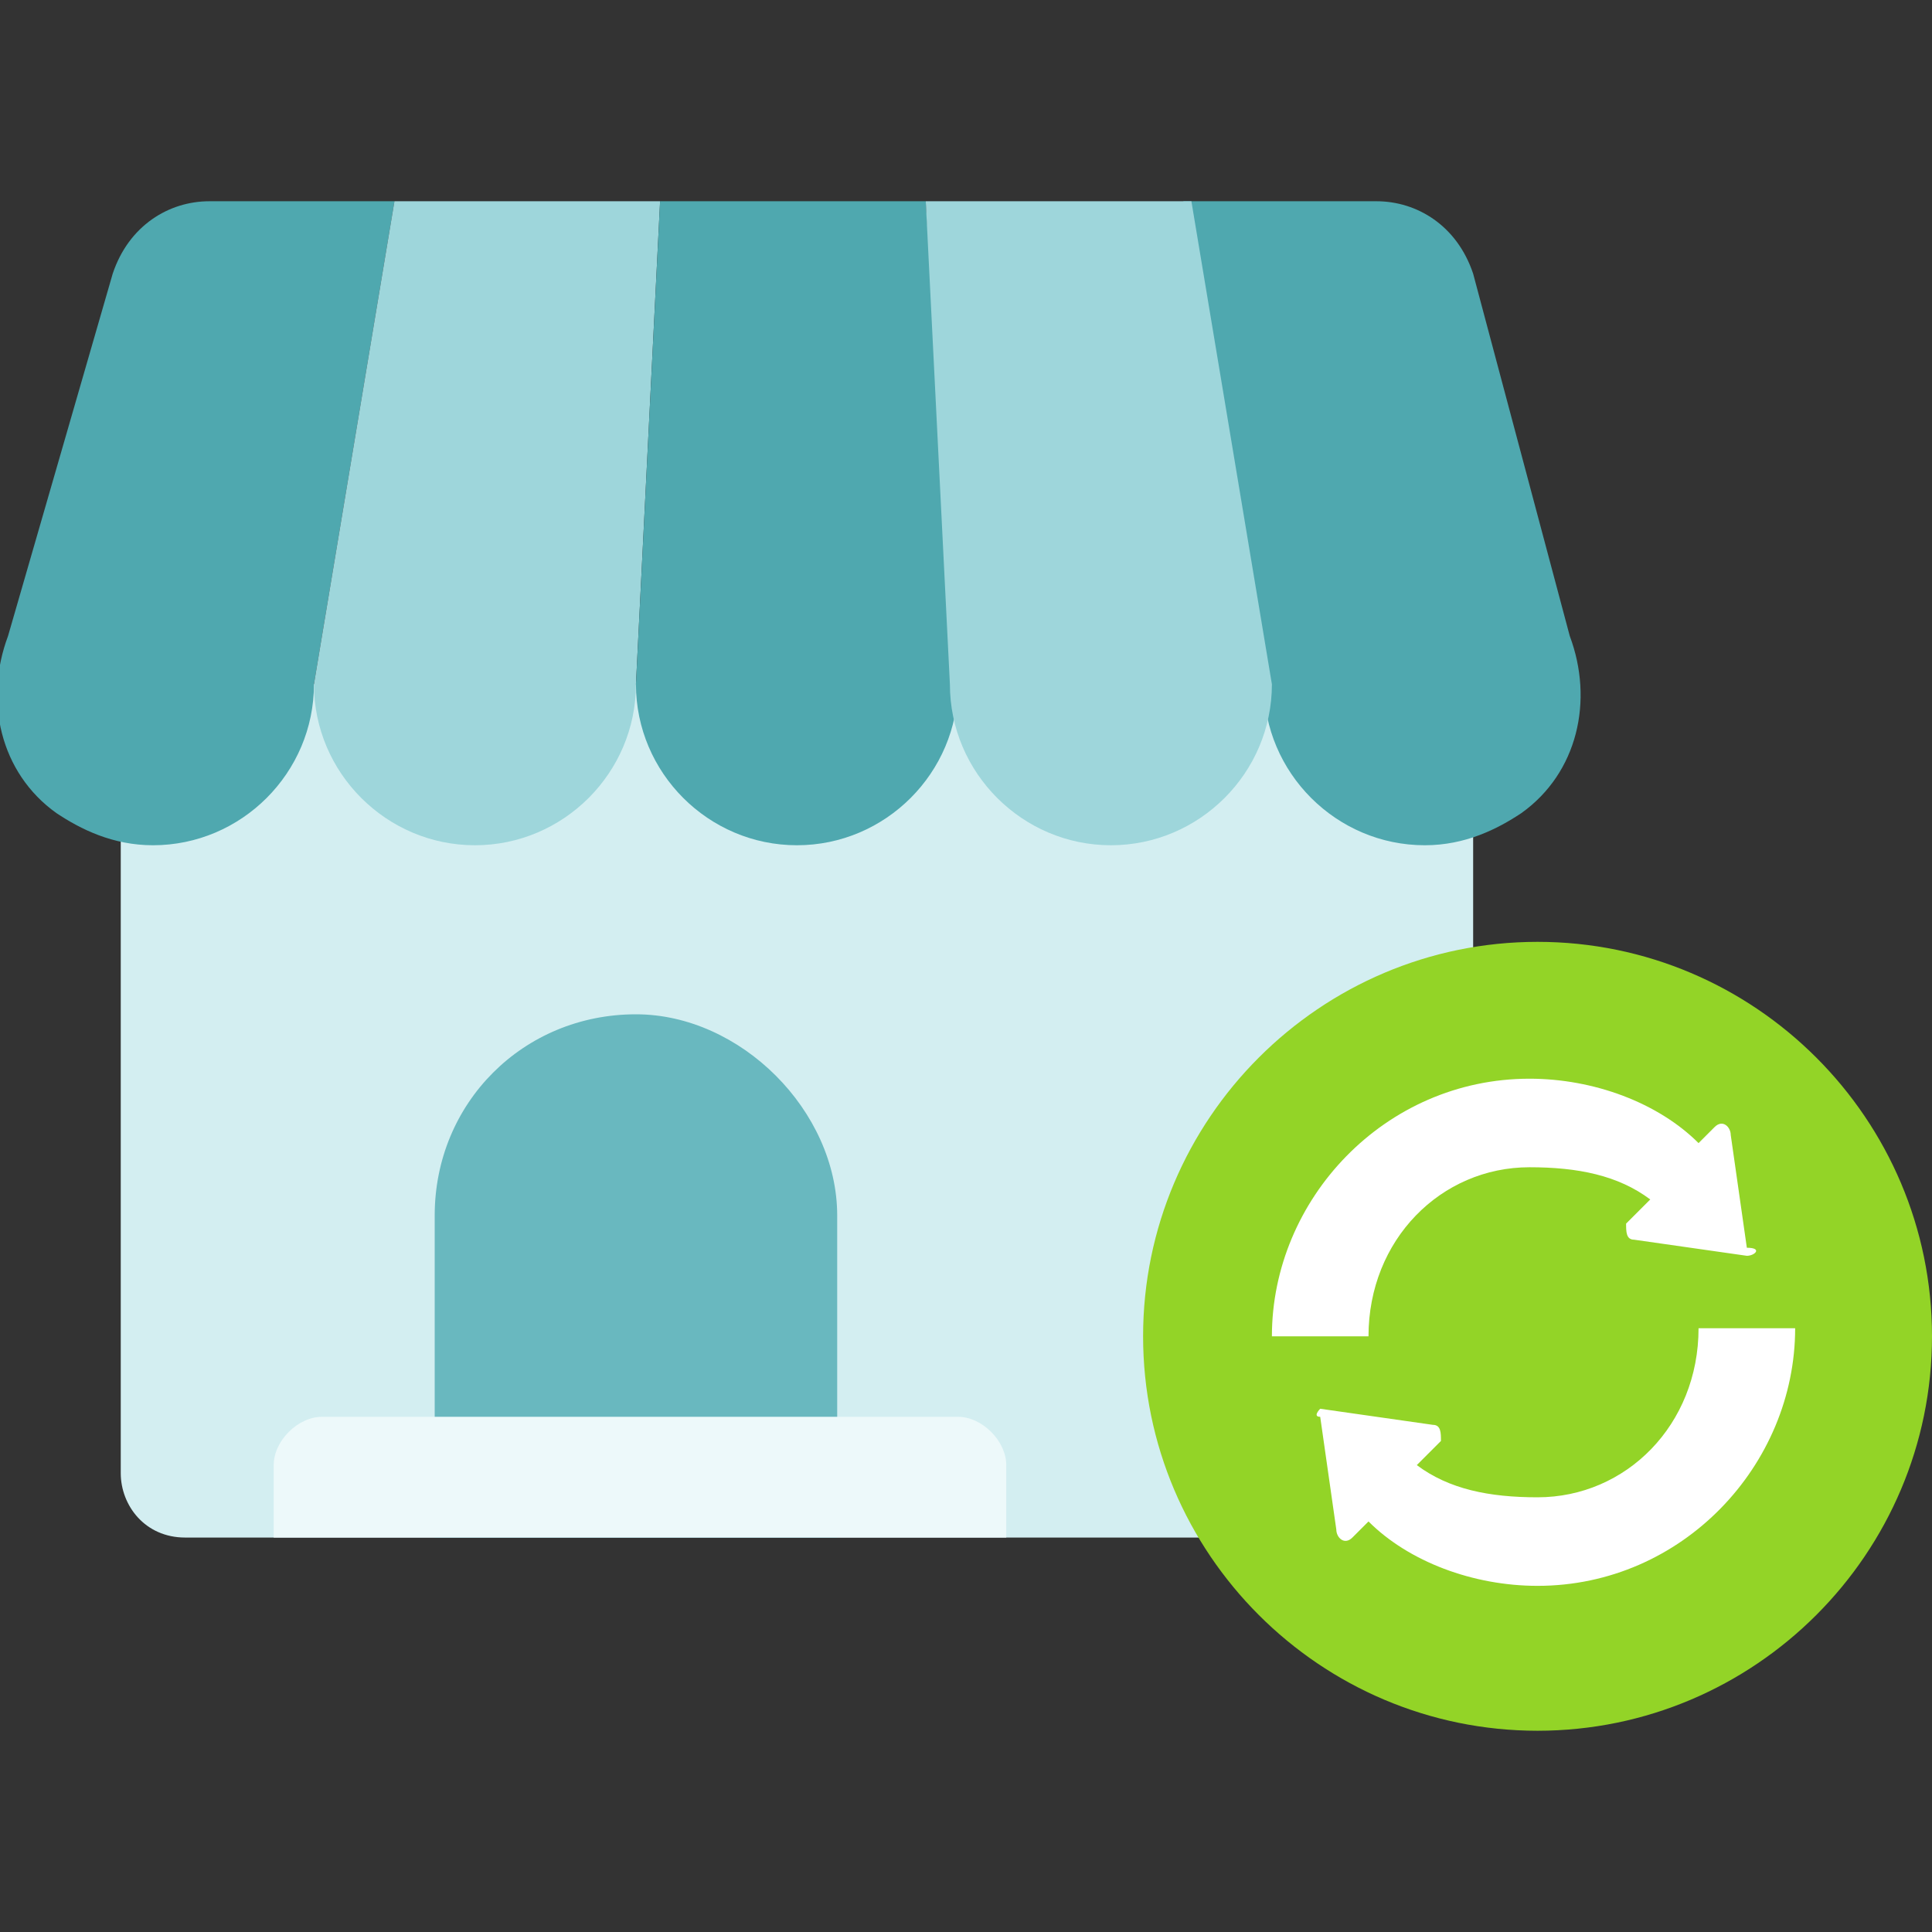 <svg xmlns="http://www.w3.org/2000/svg" xml:space="preserve" id="Layer_1" x="0" y="0" version="1.1" viewBox="0 0 24 24"><rect x="0" y="0" width="24" height="24" fill="#333333" stroke="none"/><style>.st1{fill:#4fa8af}.st2{fill:#9ed6db}</style><path fill="#d3eef1" d="M17.4 19.1H2.3c-.5 0-.8-.4-.8-.8V8.5h16.8v9.8c0 .5-.4.8-.9.8z"/><path d="M2.6 2.5c-.5 0-1 .3-1.2.9L.1 7.9c-.3.8-.1 1.7.6 2.2.3.2.7.4 1.2.4 1.1 0 2-.9 2-2l1-6H2.6zm14.5 0c.5 0 1 .3 1.2.9l1.2 4.5c.3.8.1 1.7-.6 2.2-.3.2-.7.4-1.2.4-1.1 0-2-.9-2-2l-1-6h2.4z" class="st1"/><path d="m4.9 2.5-1 6c0 1.1.9 2 2 2s2-.9 2-2l.3-6H4.9z" class="st2"/><path d="M11.5 2.5H8.2l-.3 6c0 1.1.9 2 2 2s2-.9 2-2l-.4-6z" class="st1"/><path d="M14.8 2.5h-3.3l.3 6c0 1.1.9 2 2 2s2-.9 2-2l-1-6z" class="st2"/><path fill="#69b8bf" d="M7.9 12.6c-1.4 0-2.5 1.1-2.5 2.5v4h5v-4c0-1.3-1.2-2.5-2.5-2.5z"/><path fill="#edf9fa" d="M12.4 19.1h-9v-.9c0-.3.3-.6.6-.6h7.9c.3 0 .6.3.6.6v.9z"/><path fill="#93d427" d="M19.1 21.5c-2.7 0-4.9-2.2-4.9-4.9s2.2-4.9 4.9-4.9 4.9 2.2 4.9 4.9-2.2 4.9-4.9 4.9z"/><path fill="#fff" d="m21.7 15.6-1.4-.2c-.1 0-.1-.1-.1-.2l.3-.3c-.4-.3-.9-.4-1.5-.4-1.1 0-2 .9-2 2.1h-1.2c0-1.7 1.4-3.2 3.2-3.2.8 0 1.6.3 2.1.8l.2-.2c.1-.1.2 0 .2.1l.2 1.4c.2 0 .1.1 0 .1zm-5.3 1.9 1.4.2c.1 0 .1.1.1.2l-.3.3c.4.3.9.4 1.5.4 1.1 0 2-.9 2-2.1h1.2c0 1.7-1.4 3.2-3.2 3.2-.8 0-1.6-.3-2.1-.8l-.2.2c-.1.1-.2 0-.2-.1l-.2-1.4c-.1 0 0-.1 0-.1z"/></svg>